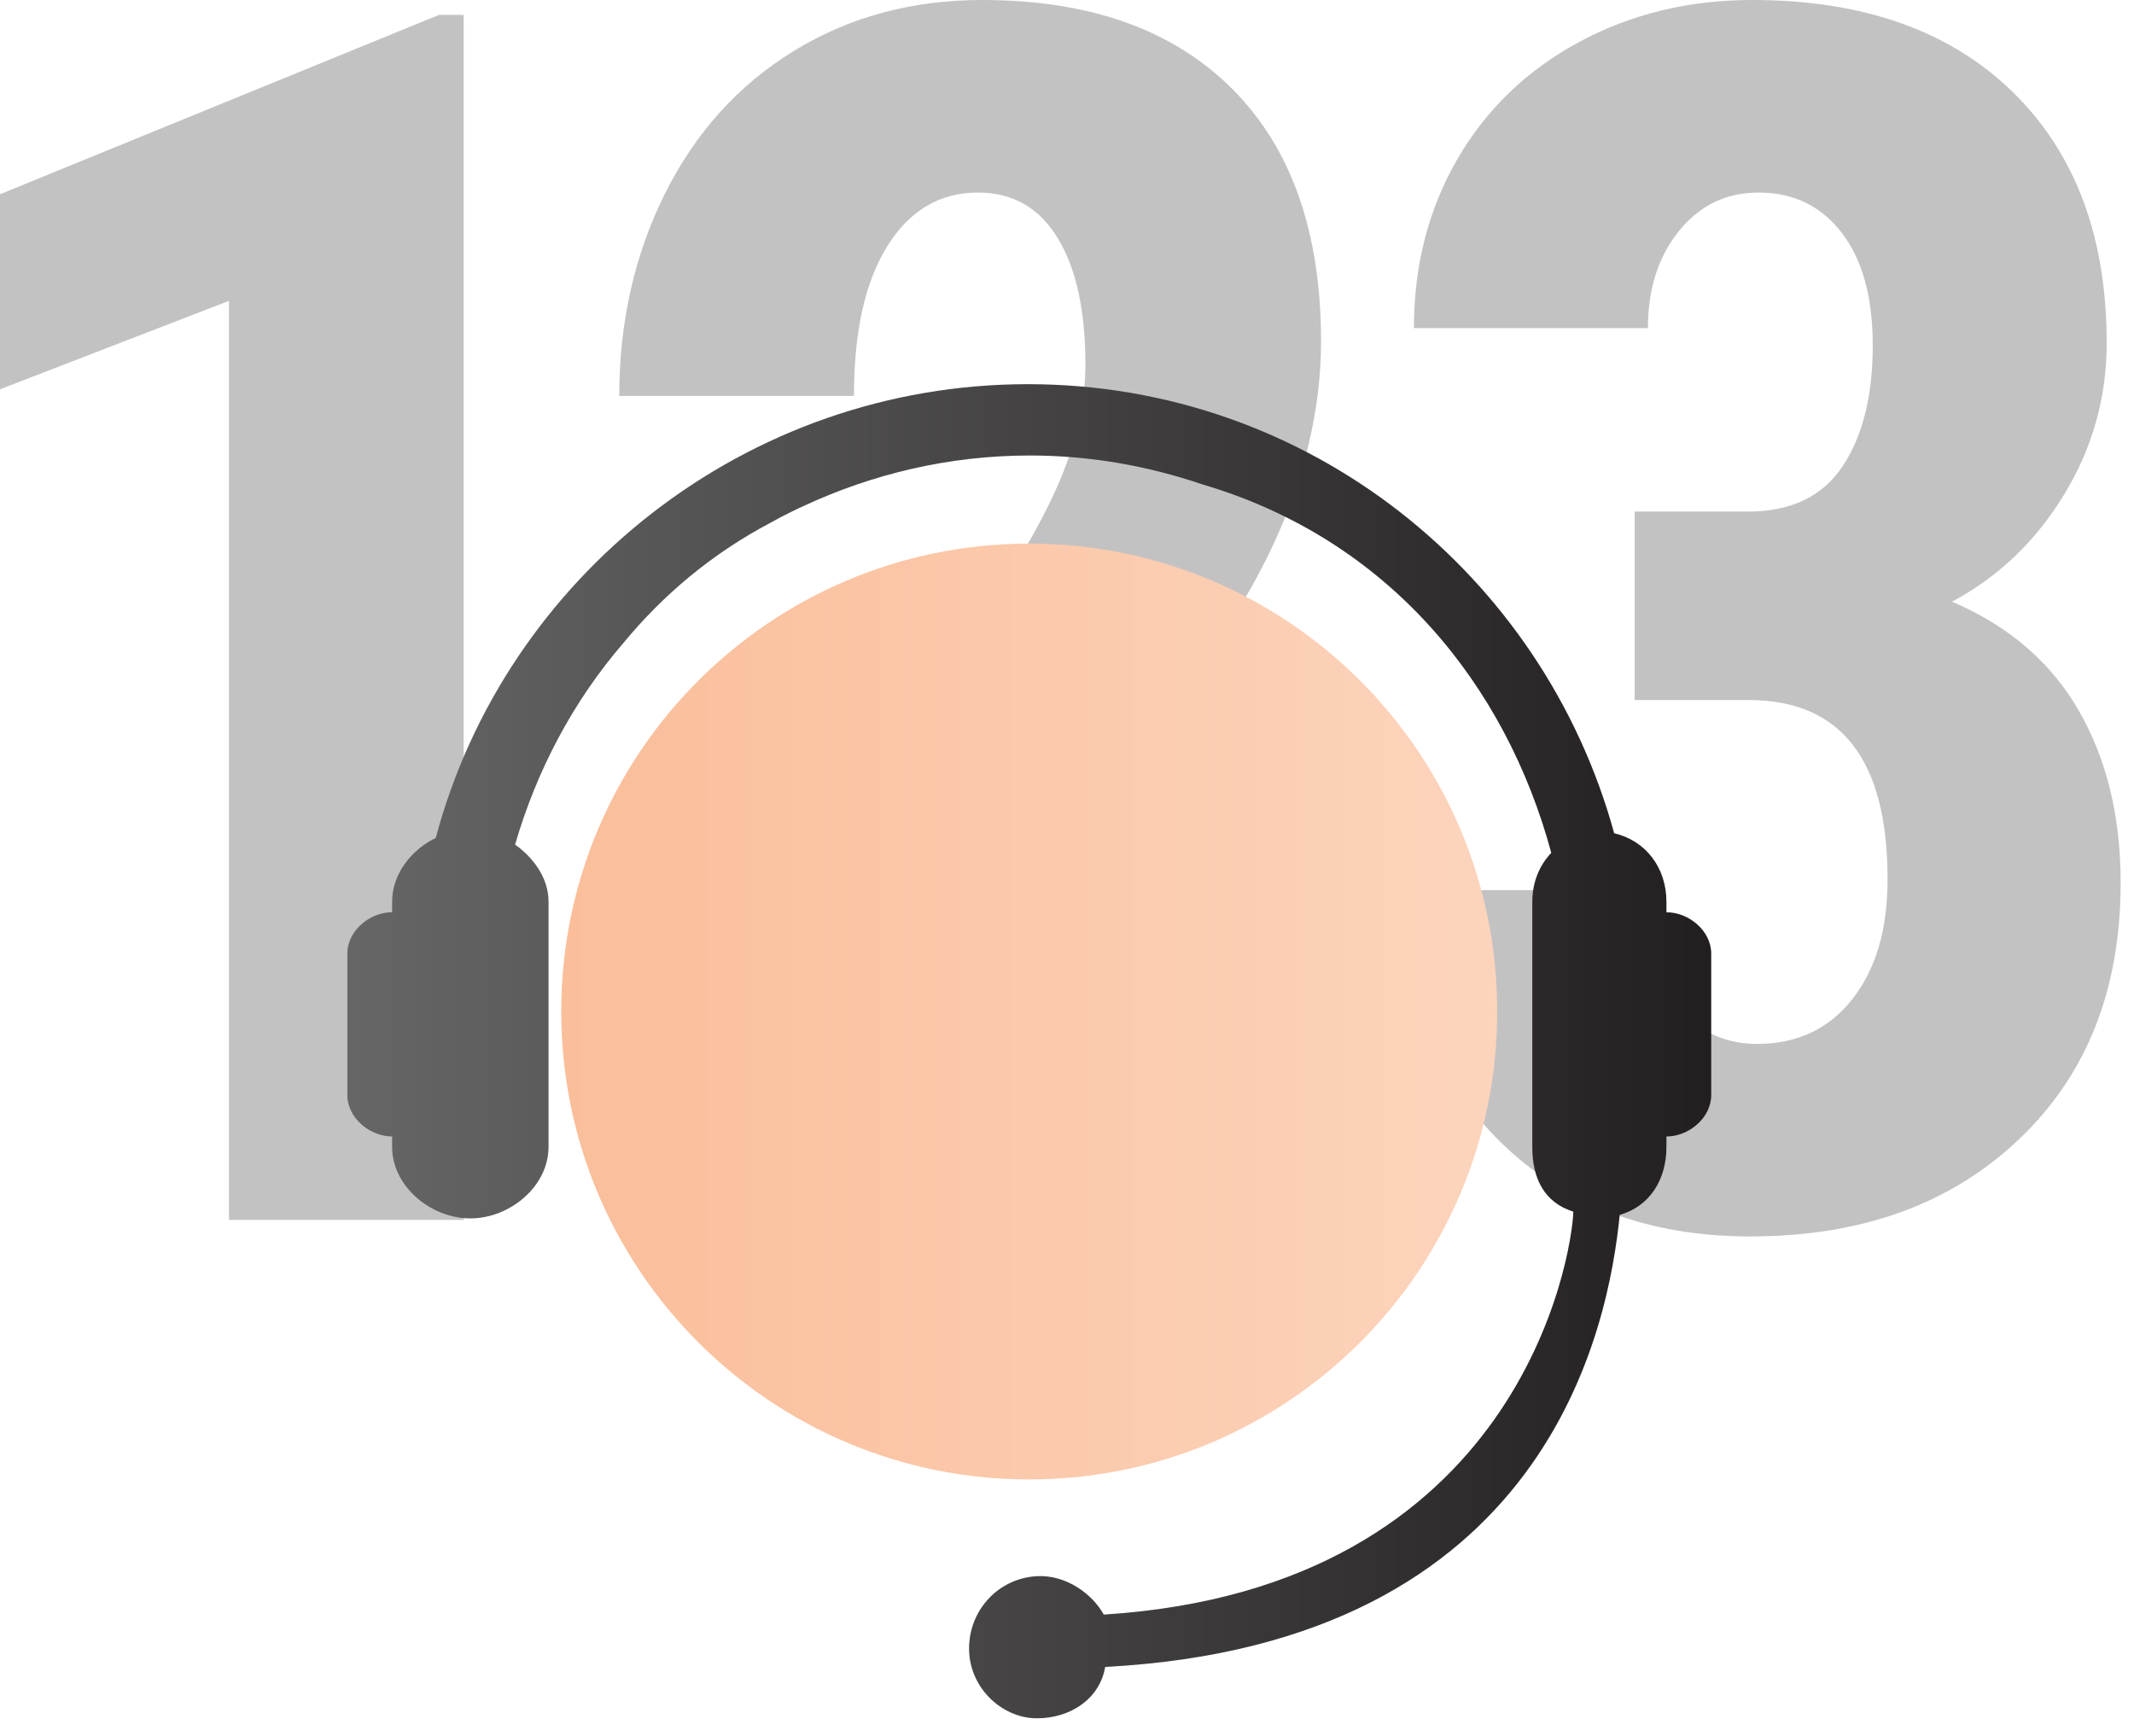 <?xml version="1.0" encoding="utf-8"?>
<!-- Generator: Adobe Illustrator 14.0.0, SVG Export Plug-In  -->
<!DOCTYPE svg PUBLIC "-//W3C//DTD SVG 1.1//EN" "http://www.w3.org/Graphics/SVG/1.1/DTD/svg11.dtd">
<svg version="1.1"
	 xmlns="http://www.w3.org/2000/svg" xmlns:xlink="http://www.w3.org/1999/xlink" xmlns:a="http://ns.adobe.com/AdobeSVGViewerExtensions/3.0/"
	 x="0px" y="0px" width="59px" height="48px" viewBox="0 0 59 48" enable-background="new 0 0 59 48" xml:space="preserve">
<defs>
</defs>
<polygon fill="#C3C2C3" points="12.82,33.732 6.331,33.732 6.331,8.319 0,10.764 0,5.371 12.136,0.412 12.82,0.412 "/>
<path fill="#C3C2C3" d="M37.277,33.732H17.67v-4.531l9.003-11.49c1.143-1.589,1.984-2.985,2.525-4.186
	c0.541-1.2,0.811-2.351,0.811-3.452c0-1.483-0.254-2.646-0.765-3.487c-0.511-0.842-1.245-1.262-2.205-1.262
	c-1.051,0-1.886,0.492-2.502,1.474c-0.618,0.985-0.927,2.367-0.927,4.149h-6.489c0-2.041,0.423-3.908,1.266-5.6
	c0.846-1.69,2.036-3.005,3.566-3.942C23.486,0.467,25.217,0,27.153,0c2.971,0,5.273,0.818,6.914,2.456
	c1.637,1.639,2.457,3.965,2.457,6.983c0,1.874-0.453,3.774-1.359,5.702c-0.908,1.927-2.549,4.307-4.925,7.136l-4.274,6.131h11.312
	V33.732z"/>
<path fill="#C3C2C3" d="M45.195,14.146h3.131c1.188,0,2.059-0.417,2.617-1.253c0.555-0.832,0.834-1.946,0.834-3.342
	c0-1.333-0.285-2.37-0.857-3.114c-0.572-0.741-1.338-1.113-2.297-1.113c-0.9,0-1.633,0.355-2.205,1.065
	c-0.572,0.709-0.857,1.605-0.857,2.683h-6.469c0-1.736,0.402-3.293,1.201-4.673c0.799-1.378,1.92-2.456,3.359-3.234
	C45.092,0.388,46.688,0,48.441,0c3.062,0,5.461,0.845,7.197,2.536c1.738,1.691,2.607,4.008,2.607,6.948
	c0,1.51-0.395,2.907-1.178,4.193c-0.785,1.289-1.816,2.275-3.098,2.96c1.568,0.671,2.738,1.677,3.508,3.017
	c0.77,1.342,1.154,2.926,1.154,4.756c0,2.955-0.941,5.324-2.824,7.105c-1.881,1.783-4.352,2.674-7.414,2.674
	c-2.85,0-5.16-0.881-6.936-2.639c-1.777-1.76-2.664-4.072-2.664-6.936h6.469c0,1.199,0.312,2.207,0.938,3.023
	c0.623,0.818,1.416,1.229,2.375,1.229c1.113,0,1.992-0.416,2.641-1.242c0.648-0.828,0.971-1.93,0.971-3.307
	c0-3.293-1.271-4.946-3.814-4.96h-3.178V14.146z"/>
<g>
	<defs>
		<path id="SVGID_2_" d="M12.048,23.169c-0.66,0.321-1.207,0.983-1.207,1.766v0.289c-0.619,0-1.238,0.511-1.238,1.142v3.913
			c0,0.631,0.619,1.145,1.238,1.145v0.289c0,1.092,1.069,1.977,2.164,1.977c1.091,0,2.161-0.885,2.161-1.977v-6.777
			c0-0.665-0.421-1.222-0.925-1.582c0.605-2.074,1.609-3.964,2.984-5.562c1.107-1.344,2.452-2.478,4.074-3.336
			c0.102-0.058,0.201-0.111,0.303-0.165c0.207-0.102,0.401-0.205,0.615-0.299c1.905-0.886,4.02-1.397,6.256-1.397
			c1.67,0,3.271,0.289,4.773,0.8c5.164,1.521,8.391,5.55,9.643,10.187c-0.336,0.352-0.525,0.827-0.525,1.354v6.777
			c0,0.881,0.334,1.537,1.135,1.791c-0.039,1.215-1.475,10.416-12.983,11.141c-0.317-0.576-1.048-1.105-1.845-1.062
			c-1.034,0.055-1.834,0.885-1.877,1.918c-0.047,1.131,0.89,2.012,1.874,2.012c0.927,0,1.737-0.537,1.888-1.42
			c12.248-0.648,13.912-9.383,14.226-12.5c0.83-0.236,1.291-0.975,1.291-1.879v-0.289c0.619,0,1.238-0.514,1.238-1.145v-3.913
			c0-0.631-0.619-1.142-1.238-1.142v-0.289c0-0.939-0.568-1.692-1.445-1.896c-1.959-7.143-8.447-12.417-16.207-12.417
			C20.614,10.622,13.967,15.957,12.048,23.169"/>
	</defs>
	<clipPath id="SVGID_3_">
		<use xlink:href="#SVGID_2_"  overflow="visible"/>
	</clipPath>
	
		<linearGradient id="SVGID_4_" gradientUnits="userSpaceOnUse" x1="-622.219" y1="864.163" x2="-621.219" y2="864.163" gradientTransform="matrix(37.706 0 0 -37.706 23471.031 32613.238)">
		<stop  offset="0" style="stop-color:#666666"/>
		<stop  offset="1" style="stop-color:#231F20"/>
	</linearGradient>
	<rect x="9.604" y="10.622" clip-path="url(#SVGID_3_)" fill="url(#SVGID_4_)" width="37.707" height="36.89"/>
</g>
<g>
	<defs>
		<path id="SVGID_1_" d="M15.517,27.969c0,7.145,5.793,12.939,12.94,12.939c7.144,0,12.937-5.795,12.937-12.939
			c0-7.146-5.793-12.937-12.937-12.937C21.31,15.032,15.517,20.822,15.517,27.969"/>
	</defs>
	<clipPath id="SVGID_5_">
		<use xlink:href="#SVGID_1_"  overflow="visible"/>
	</clipPath>
	
		<linearGradient id="SVGID_6_" gradientUnits="userSpaceOnUse" x1="-615.92" y1="863.799" x2="-614.92" y2="863.799" gradientTransform="matrix(25.878 0 0 -25.878 15954.25 22381.301)">
		<stop  offset="0" style="stop-color:#FABE9A"/>
		<stop  offset="1" style="stop-color:#FCD4BC"/>
	</linearGradient>
	<rect x="15.517" y="15.032" clip-path="url(#SVGID_5_)" fill="url(#SVGID_6_)" width="25.877" height="25.876"/>
</g>
</svg>
